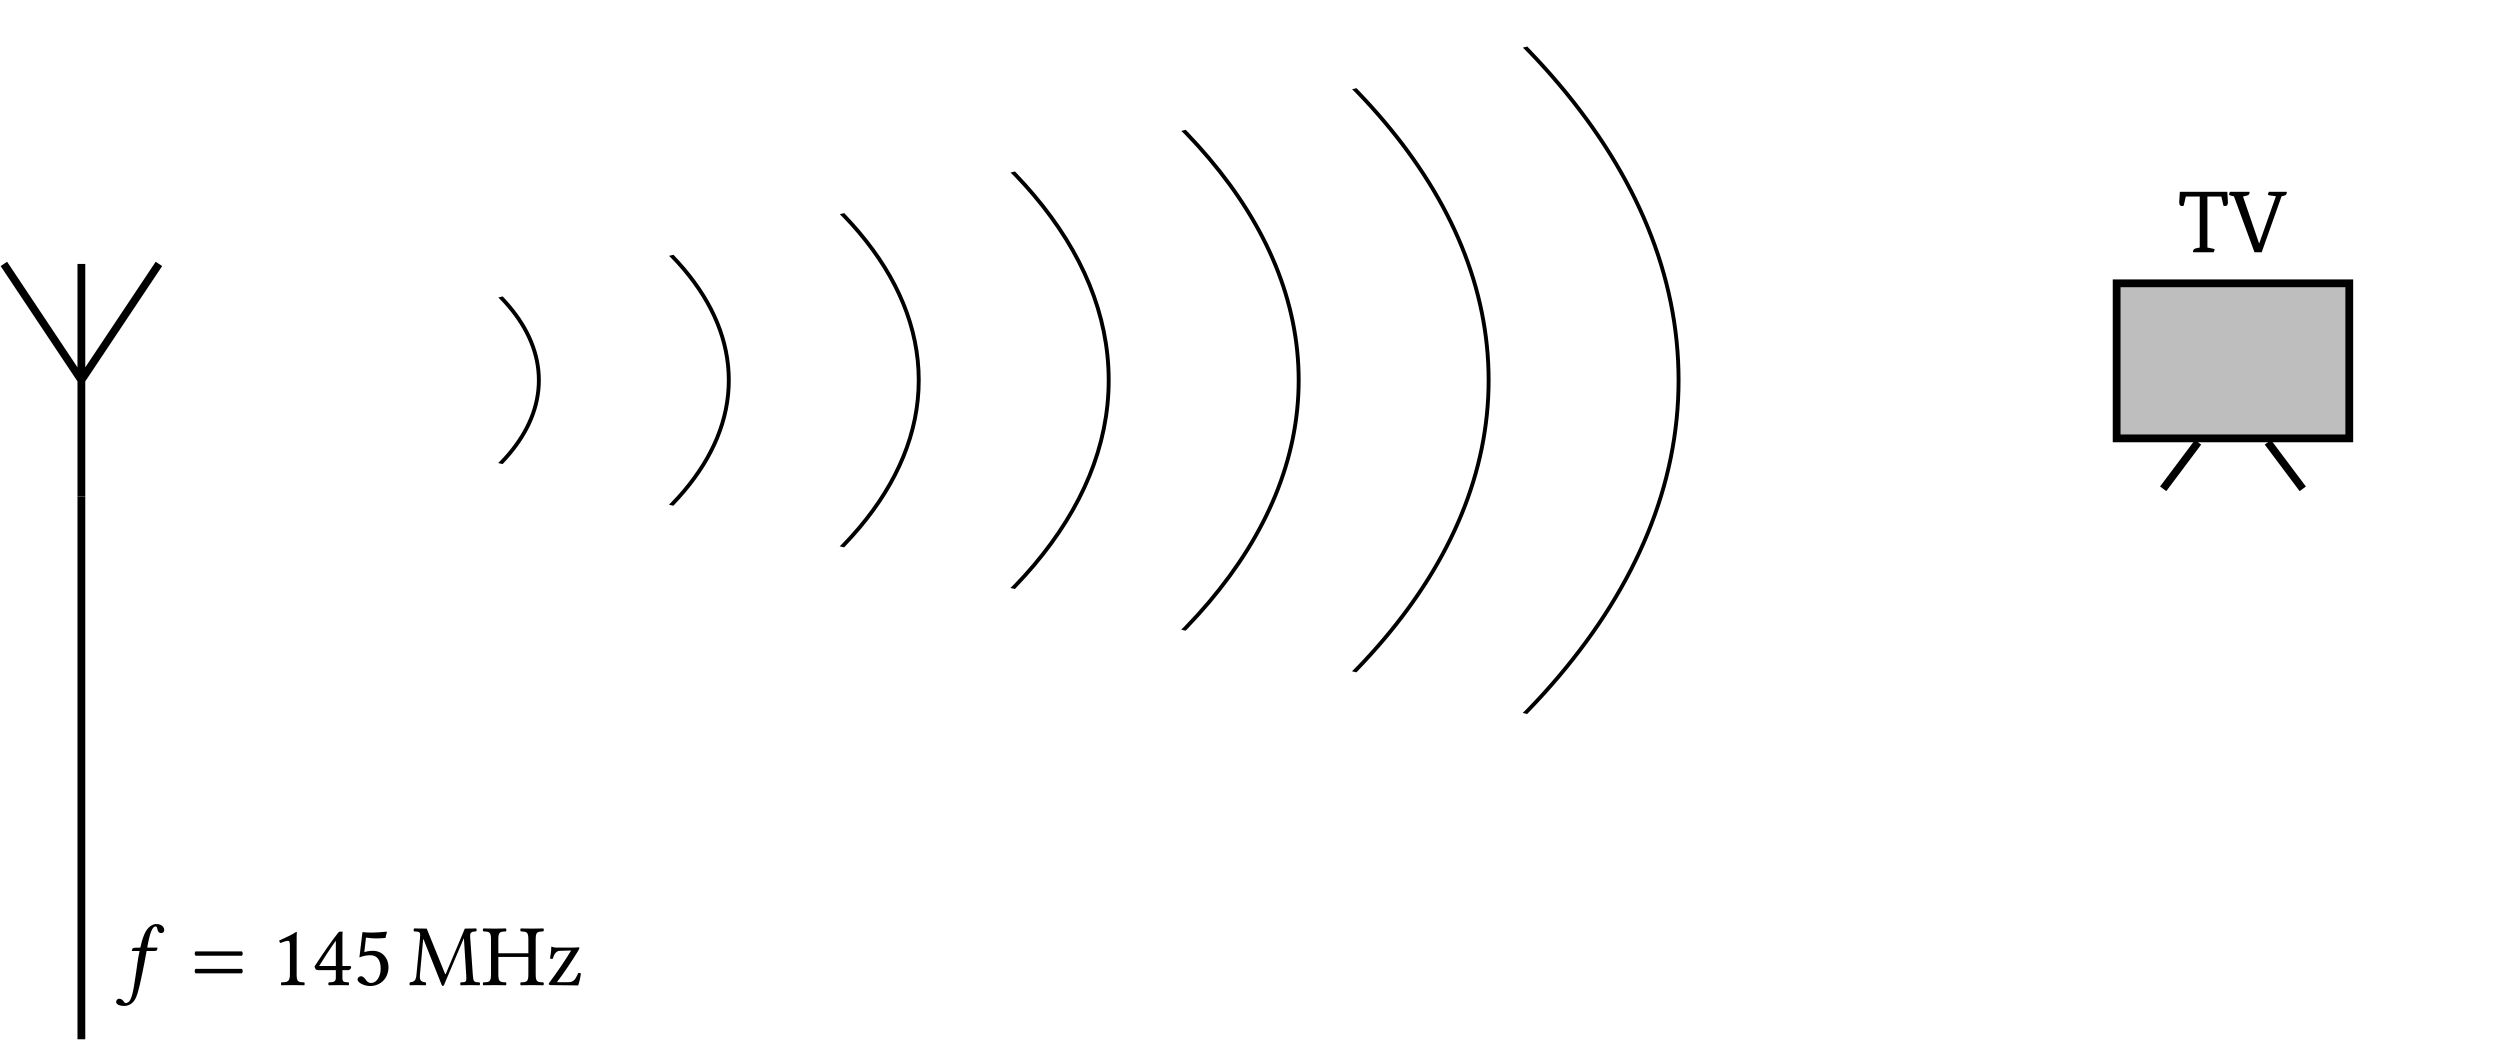 <?xml version="1.0" encoding="UTF-8"?>
<svg xmlns="http://www.w3.org/2000/svg" xmlns:xlink="http://www.w3.org/1999/xlink" width="255.119" height="106.74" viewBox="0 0 255.119 106.74">
<defs>
<g>
<g id="glyph-0-0">
<path d="M 1.578 1.562 C 1.484 1.719 1.312 1.828 1.172 1.828 C 1.047 1.828 1.016 1.766 0.953 1.688 C 0.875 1.562 0.703 1.391 0.516 1.391 C 0.266 1.391 0.172 1.562 0.172 1.719 C 0.172 1.906 0.391 2.125 1 2.125 C 1.375 2.125 1.766 1.953 2.031 1.562 C 2.281 1.219 2.484 0.531 2.828 -1.156 C 2.969 -1.859 3.125 -2.578 3.25 -3.328 L 3.281 -3.484 L 4.109 -3.484 C 4.188 -3.484 4.328 -3.516 4.344 -3.594 C 4.344 -3.594 4.391 -3.781 4.391 -3.797 C 4.391 -3.812 4.375 -3.828 4.328 -3.828 L 3.344 -3.828 L 3.438 -4.344 C 3.578 -5.016 3.703 -5.422 3.828 -5.656 C 3.953 -5.906 4.078 -5.984 4.188 -5.984 C 4.312 -5.984 4.328 -5.906 4.375 -5.734 C 4.406 -5.547 4.484 -5.312 4.766 -5.312 C 5.016 -5.312 5.078 -5.516 5.078 -5.594 C 5.078 -5.938 4.797 -6.234 4.25 -6.234 C 4.062 -6.234 3.828 -6.141 3.641 -6 C 3.359 -5.766 2.984 -5.422 2.641 -3.828 L 2.062 -3.812 C 1.891 -3.797 1.828 -3.734 1.812 -3.656 C 1.797 -3.625 1.766 -3.516 1.766 -3.5 C 1.766 -3.484 1.781 -3.484 1.812 -3.484 L 2.562 -3.484 C 2.344 -2.469 2.312 -1.938 2.203 -1.266 C 2.062 -0.406 1.906 1.047 1.578 1.562 Z M 1.578 1.562 "/>
</g>
<g id="glyph-0-1">
<path d="M 0.531 -1.656 C 0.422 -1.547 0.422 -1.312 0.531 -1.203 L 5.266 -1.203 C 5.375 -1.312 5.375 -1.547 5.266 -1.656 Z M 0.531 -3.438 C 0.422 -3.328 0.422 -3.094 0.531 -3 L 5.266 -3 C 5.375 -3.094 5.375 -3.328 5.266 -3.438 Z M 0.531 -3.438 "/>
</g>
<g id="glyph-0-2">
<path d="M 2.578 -1.094 L 2.578 -4.188 C 2.578 -4.734 2.578 -5.266 2.594 -5.391 C 2.594 -5.438 2.578 -5.438 2.547 -5.438 C 2.062 -5.125 1.578 -4.906 0.797 -4.547 C 0.812 -4.438 0.844 -4.359 0.922 -4.297 C 1.344 -4.469 1.531 -4.516 1.703 -4.516 C 1.859 -4.516 1.891 -4.312 1.891 -4 L 1.891 -1.094 C 1.891 -0.344 1.641 -0.297 1.016 -0.281 C 0.969 -0.219 0.969 -0.031 1.016 0.016 C 1.453 0.016 1.781 0 2.266 0 C 2.688 0 2.906 0.016 3.359 0.016 C 3.406 -0.031 3.406 -0.219 3.359 -0.281 C 2.719 -0.297 2.578 -0.344 2.578 -1.094 Z M 2.578 -1.094 "/>
</g>
<g id="glyph-0-3">
<path d="M 3.844 -1.953 L 3.094 -1.953 L 3.094 -4.562 C 3.094 -5.016 3.094 -5.359 3.125 -5.438 L 3.094 -5.453 L 2.812 -5.453 C 2.75 -5.453 2.703 -5.391 2.672 -5.359 C 2.109 -4.672 1.078 -3.188 0.25 -1.906 C 0.281 -1.781 0.328 -1.531 0.594 -1.531 L 2.422 -1.531 L 2.422 -0.719 C 2.422 -0.297 2.078 -0.297 1.703 -0.281 C 1.641 -0.219 1.641 -0.031 1.703 0.016 C 1.984 0.016 2.344 0 2.75 0 C 3.094 0 3.438 0.016 3.734 0.016 C 3.781 -0.031 3.781 -0.219 3.734 -0.281 C 3.281 -0.312 3.094 -0.297 3.094 -0.719 L 3.094 -1.531 L 3.719 -1.531 C 3.844 -1.531 3.984 -1.703 3.984 -1.812 C 3.984 -1.906 3.938 -1.953 3.844 -1.953 Z M 2.422 -4.531 L 2.422 -1.953 L 0.719 -1.953 C 1.172 -2.688 1.812 -3.688 2.422 -4.531 Z M 2.422 -4.531 "/>
</g>
<g id="glyph-0-4">
<path d="M 2.844 -1.688 C 2.844 -0.844 2.406 -0.219 1.875 -0.219 C 1.531 -0.219 1.406 -0.438 1.281 -0.609 C 1.156 -0.766 1.016 -0.906 0.828 -0.906 C 0.656 -0.906 0.484 -0.75 0.484 -0.578 C 0.484 -0.203 1.25 0.094 1.75 0.094 C 2.859 0.094 3.641 -0.719 3.641 -1.844 C 3.641 -2.719 3.047 -3.5 2.047 -3.5 C 1.656 -3.5 1.328 -3.422 1.172 -3.359 L 1.344 -4.844 C 1.688 -4.812 1.969 -4.766 2.391 -4.766 C 2.656 -4.766 2.969 -4.781 3.328 -4.812 L 3.484 -5.422 L 3.422 -5.453 C 2.906 -5.406 2.422 -5.359 1.953 -5.359 C 1.625 -5.359 1.297 -5.375 0.984 -5.406 L 0.672 -2.828 C 1.156 -3.016 1.5 -3.047 1.812 -3.047 C 2.391 -3.047 2.844 -2.656 2.844 -1.688 Z M 2.844 -1.688 "/>
</g>
<g id="glyph-1-0">
<path d="M 5.922 -1.031 C 5.969 -0.312 5.938 -0.297 5.359 -0.281 C 5.297 -0.219 5.297 -0.031 5.359 0.016 C 5.688 0.016 6.047 0 6.312 0 C 6.578 0 6.984 0.016 7.281 0.016 C 7.344 -0.031 7.344 -0.219 7.281 -0.281 C 6.672 -0.297 6.656 -0.344 6.594 -1.078 L 6.328 -4.844 C 6.297 -5.328 6.344 -5.453 6.938 -5.484 C 7 -5.547 7 -5.734 6.938 -5.781 L 5.781 -5.766 L 3.875 -1.234 C 3.844 -1.141 3.812 -1.109 3.797 -1.109 C 3.781 -1.109 3.75 -1.156 3.734 -1.219 L 1.891 -5.766 L 0.594 -5.781 C 0.547 -5.734 0.547 -5.547 0.594 -5.484 C 1.219 -5.453 1.266 -5.438 1.203 -4.766 L 0.844 -1.078 C 0.797 -0.547 0.688 -0.328 0.172 -0.281 C 0.125 -0.219 0.125 -0.031 0.172 0.016 C 0.453 0.016 0.734 0 0.953 0 C 1.156 0 1.516 0.016 1.781 0.016 C 1.844 -0.031 1.844 -0.219 1.781 -0.281 C 1.203 -0.328 1.156 -0.594 1.203 -1.094 L 1.531 -4.688 L 1.562 -4.688 L 3.406 -0.047 C 3.438 0.016 3.484 0.094 3.547 0.094 C 3.594 0.094 3.625 0.031 3.672 -0.047 L 5.672 -4.766 L 5.688 -4.766 Z M 5.922 -1.031 "/>
</g>
<g id="glyph-1-1">
<path d="M 5.516 -1.094 L 5.516 -4.672 C 5.516 -5.422 5.672 -5.453 6.297 -5.484 C 6.359 -5.547 6.359 -5.734 6.297 -5.781 C 5.938 -5.781 5.484 -5.766 5.141 -5.766 C 4.812 -5.766 4.375 -5.781 3.984 -5.781 C 3.938 -5.734 3.938 -5.547 3.984 -5.484 C 4.609 -5.453 4.766 -5.422 4.766 -4.672 L 4.766 -3.25 L 1.703 -3.25 L 1.703 -4.672 C 1.703 -5.422 1.859 -5.453 2.484 -5.484 C 2.531 -5.547 2.531 -5.734 2.484 -5.781 C 2.141 -5.781 1.781 -5.766 1.328 -5.766 C 0.875 -5.766 0.516 -5.781 0.172 -5.781 C 0.109 -5.734 0.109 -5.547 0.172 -5.484 C 0.797 -5.453 0.953 -5.422 0.953 -4.672 L 0.953 -1.094 C 0.953 -0.344 0.797 -0.297 0.172 -0.281 C 0.109 -0.219 0.109 -0.031 0.172 0.016 C 0.562 0.016 0.984 0 1.328 0 C 1.656 0 2.094 0.016 2.484 0.016 C 2.531 -0.031 2.531 -0.219 2.484 -0.281 C 1.859 -0.297 1.703 -0.344 1.703 -1.094 L 1.703 -2.875 L 4.766 -2.875 L 4.766 -1.094 C 4.766 -0.344 4.609 -0.297 3.984 -0.281 C 3.938 -0.219 3.938 -0.031 3.984 0.016 C 4.391 0.016 4.812 0 5.141 0 C 5.484 0 5.906 0.016 6.297 0.016 C 6.359 -0.031 6.359 -0.219 6.297 -0.281 C 5.672 -0.297 5.516 -0.344 5.516 -1.094 Z M 5.516 -1.094 "/>
</g>
<g id="glyph-1-2">
<path d="M 0.641 -3.922 C 0.609 -3.922 0.578 -3.891 0.578 -3.875 C 0.578 -3.469 0.531 -3.156 0.453 -2.719 C 0.531 -2.688 0.641 -2.656 0.734 -2.688 C 0.922 -3.344 1.203 -3.5 1.469 -3.5 L 2.609 -3.531 C 2 -2.516 1.109 -1.219 0.406 -0.281 C 0.328 -0.172 0.328 -0.156 0.328 -0.109 C 0.328 -0.047 0.406 0 0.531 0 L 3.328 0.031 C 3.438 -0.281 3.547 -0.734 3.609 -1.188 C 3.562 -1.219 3.453 -1.25 3.344 -1.25 L 3.219 -0.984 C 3 -0.516 2.812 -0.312 2.344 -0.297 L 1.156 -0.297 C 1.812 -1.141 2.75 -2.547 3.297 -3.453 C 3.438 -3.688 3.453 -3.75 3.453 -3.797 C 3.453 -3.828 3.422 -3.859 3.359 -3.859 C 3.312 -3.859 3.062 -3.828 2.797 -3.828 L 1.156 -3.828 C 0.875 -3.828 0.766 -3.875 0.641 -3.922 Z M 0.641 -3.922 "/>
</g>
<g id="glyph-2-0">
<path d="M 4.453 -5.688 L 3.031 -5.688 L 3.031 -0.484 L 3.641 -0.359 C 3.723 -0.348 3.766 -0.316 3.766 -0.266 C 3.766 -0.234 3.734 -0.145 3.672 0 L 1.578 0 C 1.566 -0.02 1.562 -0.047 1.562 -0.078 C 1.562 -0.242 1.664 -0.352 1.875 -0.406 L 2.25 -0.484 L 2.25 -5.688 L 0.828 -5.688 L 0.609 -4.75 C 0.547 -4.727 0.484 -4.719 0.422 -4.719 C 0.242 -4.719 0.156 -4.848 0.156 -5.109 C 0.156 -5.254 0.176 -5.609 0.219 -6.172 L 5.062 -6.172 C 5.102 -5.609 5.125 -5.254 5.125 -5.109 C 5.125 -4.848 5.035 -4.719 4.859 -4.719 C 4.797 -4.719 4.734 -4.727 4.672 -4.75 Z M 4.453 -5.688 "/>
</g>
<g id="glyph-2-1">
<path d="M 5.844 -6.172 C 5.844 -6.141 5.844 -6.113 5.844 -6.094 C 5.844 -5.926 5.742 -5.816 5.547 -5.766 L 5.312 -5.719 L 3.281 0 L 2.547 0 L 0.453 -5.703 L 0.078 -5.797 C -0.004 -5.816 -0.047 -5.859 -0.047 -5.922 C -0.047 -5.973 -0.012 -6.055 0.047 -6.172 L 2.031 -6.172 C 2.039 -6.141 2.047 -6.113 2.047 -6.094 C 2.047 -5.926 1.945 -5.82 1.75 -5.781 L 1.375 -5.688 L 3.016 -0.906 L 3.031 -0.906 L 4.734 -5.719 L 4.047 -5.812 C 3.961 -5.832 3.922 -5.867 3.922 -5.922 C 3.922 -5.961 3.953 -6.047 4.016 -6.172 Z M 5.844 -6.172 "/>
</g>
</g>
<clipPath id="clip-0">
<path clip-rule="nonzero" d="M 7 50 L 9 50 L 9 106.426 L 7 106.426 Z M 7 50 "/>
</clipPath>
<clipPath id="clip-1">
<path clip-rule="nonzero" d="M 16 0.055 L 176 0.055 L 176 78 L 16 78 Z M 16 0.055 "/>
</clipPath>
<clipPath id="clip-2">
<path clip-rule="nonzero" d="M 16.215 38.805 L 175.098 0.055 L 175.098 77.559 Z M 16.215 38.805 "/>
</clipPath>
</defs>
<path fill="none" stroke-width="0.797" stroke-linecap="butt" stroke-linejoin="miter" stroke="rgb(0%, 0%, 0%)" stroke-opacity="1" stroke-miterlimit="10" d="M -0.002 -0.002 L -0.002 23.811 M -0.002 11.907 L -7.935 23.811 M -0.002 11.907 L 7.936 23.811 M -0.002 11.907 L -0.002 23.811 " transform="matrix(0.997, 0, 0, -0.997, 8.306, 50.67)"/>
<g clip-path="url(#clip-0)">
<path fill="none" stroke-width="0.797" stroke-linecap="butt" stroke-linejoin="miter" stroke="rgb(0%, 0%, 0%)" stroke-opacity="1" stroke-miterlimit="10" d="M -0.002 -0.002 L -0.002 -55.552 " transform="matrix(0.997, 0, 0, -0.997, 8.306, 50.67)"/>
</g>
<g fill="rgb(0%, 0%, 0%)" fill-opacity="1">
<use xlink:href="#glyph-0-0" x="11.682" y="100.528"/>
</g>
<g fill="rgb(0%, 0%, 0%)" fill-opacity="1">
<use xlink:href="#glyph-0-1" x="19.42" y="100.528"/>
</g>
<g fill="rgb(0%, 0%, 0%)" fill-opacity="1">
<use xlink:href="#glyph-0-2" x="27.694" y="100.528"/>
<use xlink:href="#glyph-0-3" x="31.849" y="100.528"/>
<use xlink:href="#glyph-0-4" x="36.004" y="100.528"/>
</g>
<g fill="rgb(0%, 0%, 0%)" fill-opacity="1">
<use xlink:href="#glyph-1-0" x="41.654" y="100.528"/>
<use xlink:href="#glyph-1-1" x="49.151" y="100.528"/>
<use xlink:href="#glyph-1-2" x="55.674" y="100.528"/>
</g>
<path fill-rule="nonzero" fill="rgb(74.509%, 74.509%, 74.509%)" fill-opacity="1" stroke-width="0.797" stroke-linecap="butt" stroke-linejoin="miter" stroke="rgb(0%, 0%, 0%)" stroke-opacity="1" stroke-miterlimit="10" d="M 208.317 21.824 L 232.129 21.824 L 232.129 5.953 L 208.317 5.953 Z M 208.317 21.824 " transform="matrix(0.997, 0, 0, -0.997, 8.306, 50.67)"/>
<path fill="none" stroke-width="0.797" stroke-linecap="butt" stroke-linejoin="miter" stroke="rgb(0%, 0%, 0%)" stroke-opacity="1" stroke-miterlimit="10" d="M 227.367 0.79 L 223.796 5.553 " transform="matrix(0.997, 0, 0, -0.997, 8.306, 50.67)"/>
<path fill="none" stroke-width="0.797" stroke-linecap="butt" stroke-linejoin="miter" stroke="rgb(0%, 0%, 0%)" stroke-opacity="1" stroke-miterlimit="10" d="M 213.079 0.79 L 216.65 5.553 " transform="matrix(0.997, 0, 0, -0.997, 8.306, 50.67)"/>
<g fill="rgb(0%, 0%, 0%)" fill-opacity="1">
<use xlink:href="#glyph-2-0" x="222.229" y="25.744"/>
<use xlink:href="#glyph-2-1" x="227.518" y="25.744"/>
</g>
<g clip-path="url(#clip-1)">
<g clip-path="url(#clip-2)">
<path fill="none" stroke-width="0.399" stroke-linecap="butt" stroke-linejoin="miter" stroke="rgb(0%, 0%, 0%)" stroke-opacity="1" stroke-miterlimit="10" d="M 163.479 11.907 C 163.479 54.859 93.841 89.678 7.936 89.678 C -77.969 89.678 -147.607 54.859 -147.607 11.907 C -147.607 -31.046 -77.969 -65.865 7.936 -65.865 C 93.841 -65.865 163.479 -31.046 163.479 11.907 Z M 144.037 11.907 C 144.037 49.489 83.105 79.957 7.936 79.957 C -67.229 79.957 -128.161 49.489 -128.161 11.907 C -128.161 -25.676 -67.229 -56.144 7.936 -56.144 C 83.105 -56.144 144.037 -25.676 144.037 11.907 Z M 124.595 11.907 C 124.595 44.119 72.365 70.232 7.936 70.232 C -56.493 70.232 -108.72 44.119 -108.72 11.907 C -108.72 -20.31 -56.493 -46.423 7.936 -46.423 C 72.365 -46.423 124.595 -20.31 124.595 11.907 Z M 105.149 11.907 C 105.149 38.753 61.628 60.511 7.936 60.511 C -45.753 60.511 -89.278 38.753 -89.278 11.907 C -89.278 -14.94 -45.753 -36.702 7.936 -36.702 C 61.628 -36.702 105.149 -14.94 105.149 11.907 Z M 85.707 11.907 C 85.707 33.383 50.888 50.79 7.936 50.79 C -35.017 50.79 -69.836 33.383 -69.836 11.907 C -69.836 -9.57 -35.017 -26.981 7.936 -26.981 C 50.888 -26.981 85.707 -9.57 85.707 11.907 Z M 66.265 11.907 C 66.265 28.013 40.152 41.069 7.936 41.069 C -24.277 41.069 -50.39 28.013 -50.39 11.907 C -50.39 -4.2 -24.277 -17.26 7.936 -17.26 C 40.152 -17.26 66.265 -4.2 66.265 11.907 Z M 46.824 11.907 C 46.824 22.643 29.412 31.349 7.936 31.349 C -13.54 31.349 -30.948 22.643 -30.948 11.907 C -30.948 1.167 -13.54 -7.535 7.936 -7.535 C 29.412 -7.535 46.824 1.167 46.824 11.907 Z M 46.824 11.907 " transform="matrix(0.997, 0, 0, -0.997, 8.306, 50.67)"/>
</g>
</g>
</svg>
